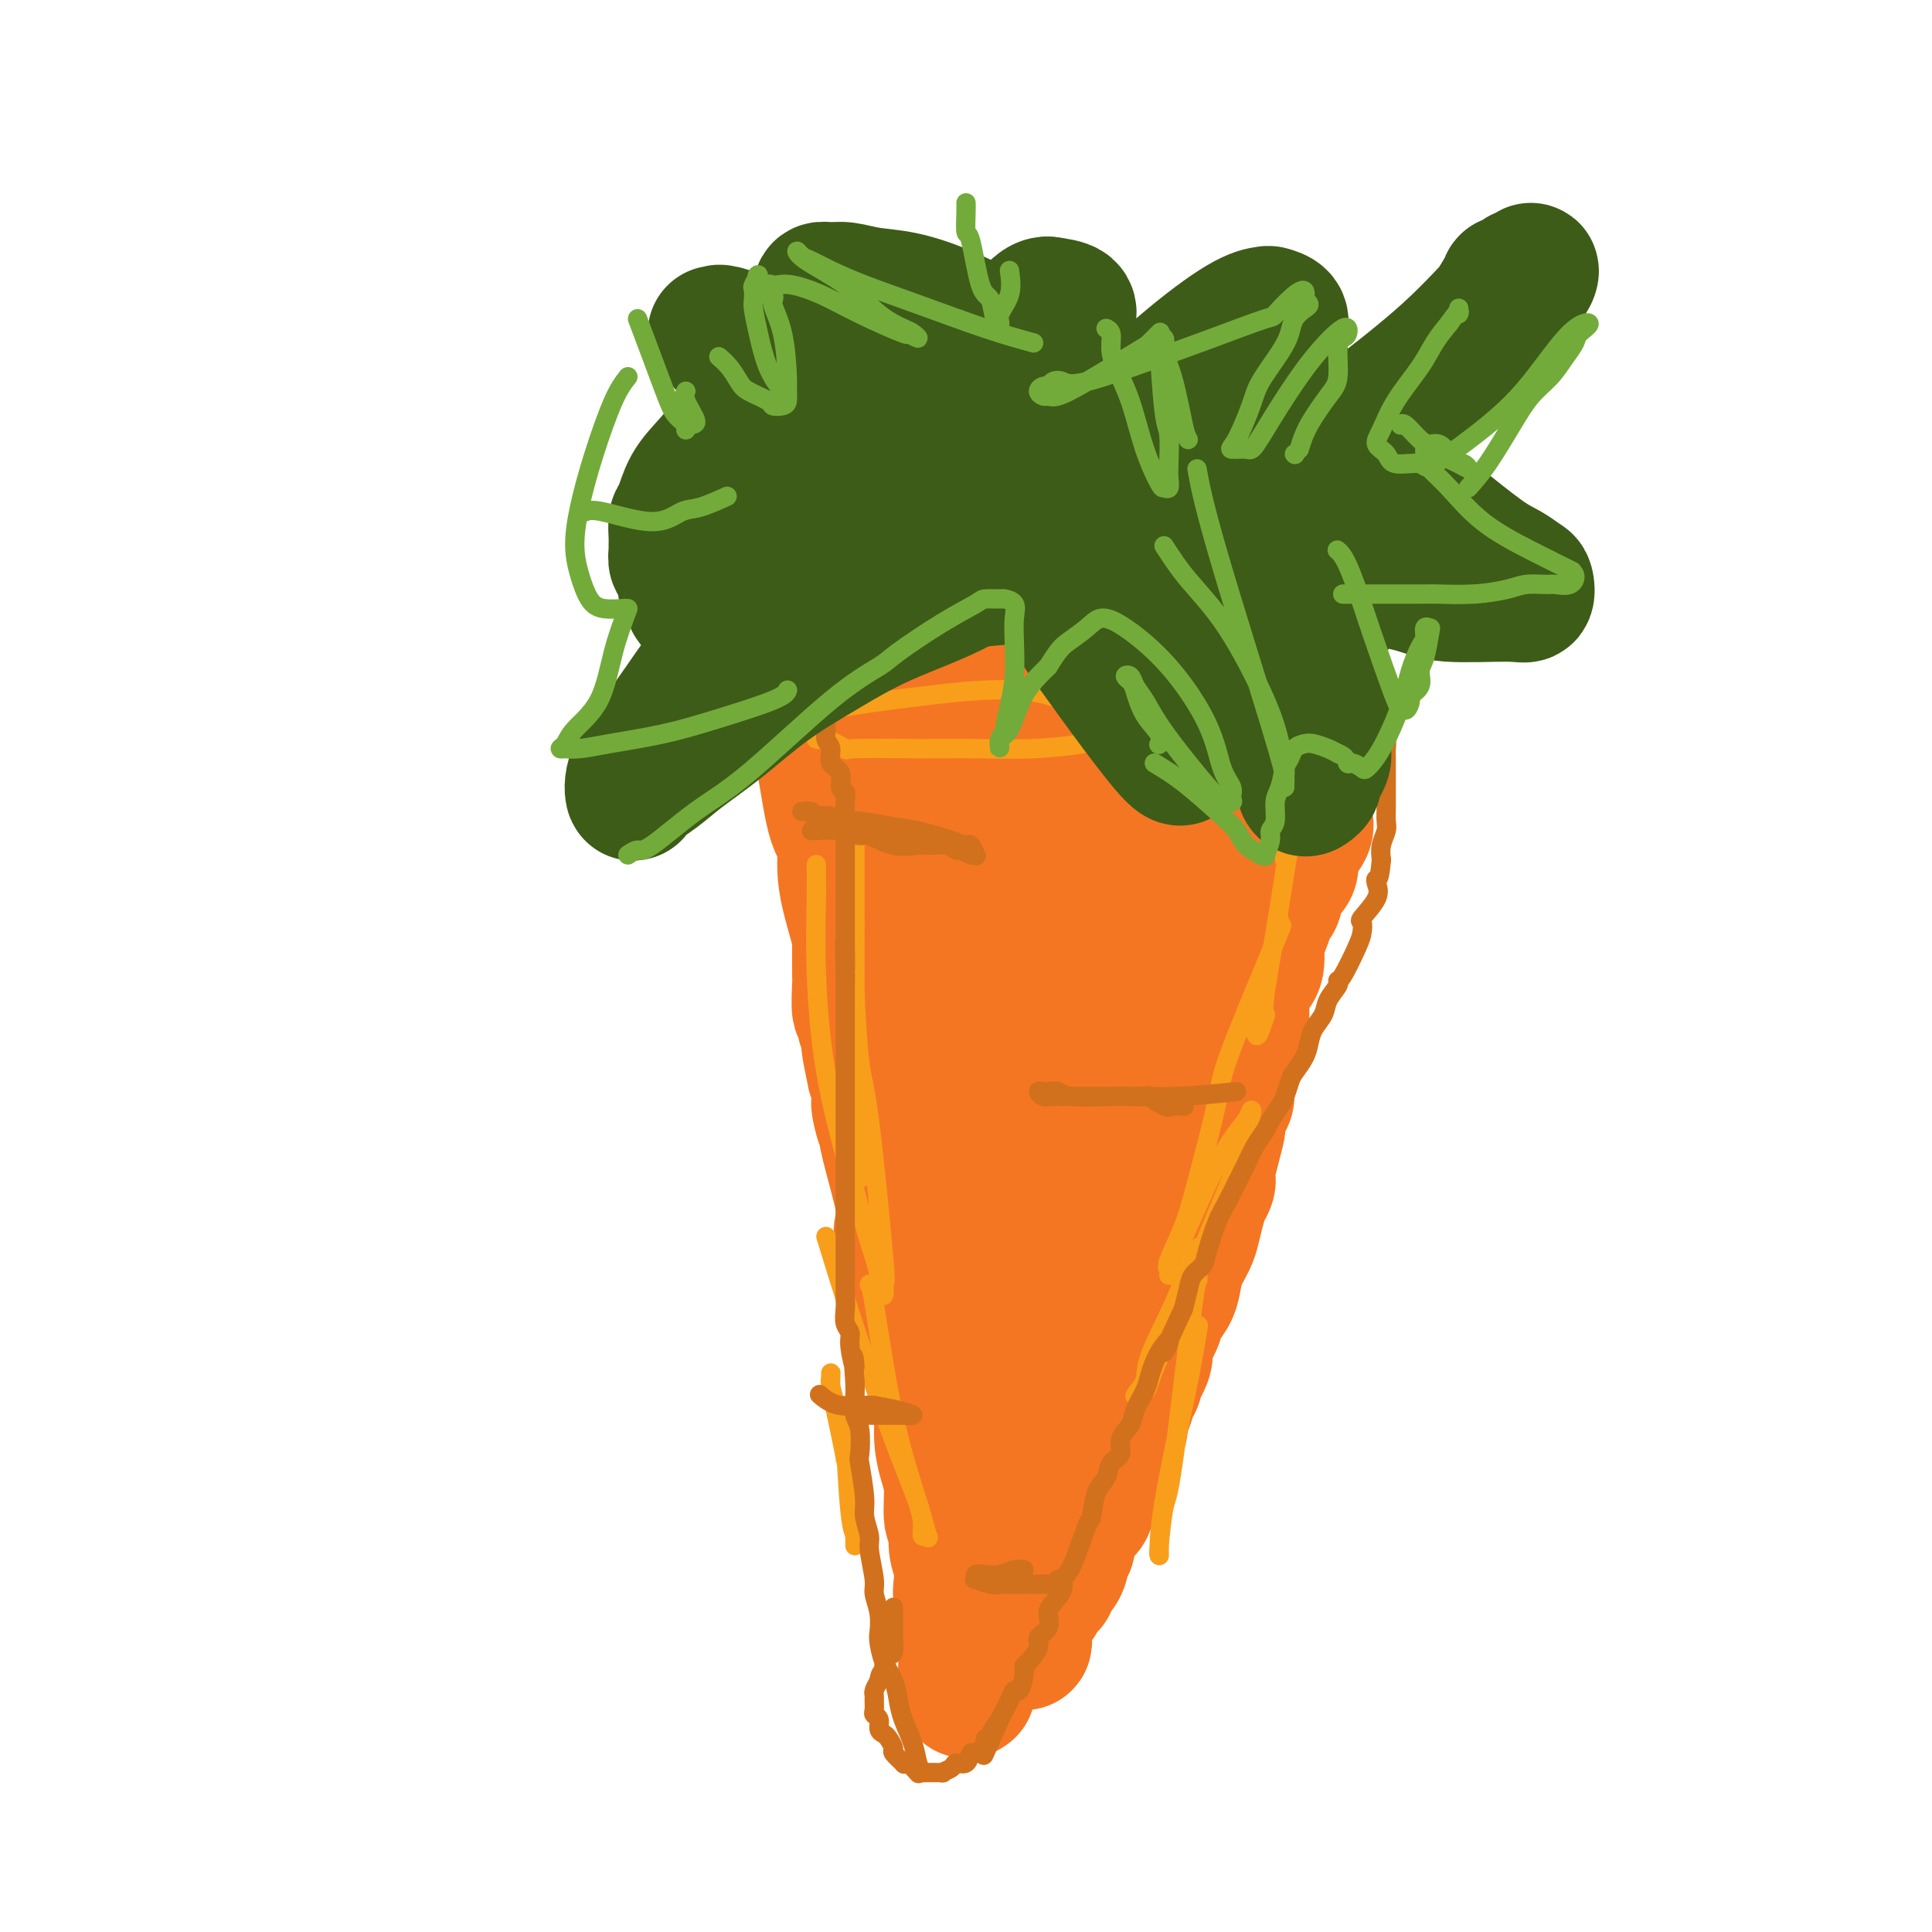 <svg viewBox='0 0 400 400' version='1.1' xmlns='http://www.w3.org/2000/svg' xmlns:xlink='http://www.w3.org/1999/xlink'><g fill='none' stroke='#F47623' stroke-width='28' stroke-linecap='round' stroke-linejoin='round'><path d='M257,152c-0.544,-0.311 -1.089,-0.622 -2,-1c-0.911,-0.378 -2.189,-0.823 -3,-1c-0.811,-0.177 -1.156,-0.086 -2,0c-0.844,0.086 -2.189,0.167 -3,0c-0.811,-0.167 -1.090,-0.580 -2,-1c-0.910,-0.420 -2.450,-0.845 -3,-1c-0.550,-0.155 -0.108,-0.041 -1,0c-0.892,0.041 -3.117,0.007 -4,0c-0.883,-0.007 -0.425,0.012 -1,0c-0.575,-0.012 -2.184,-0.056 -3,0c-0.816,0.056 -0.837,0.212 -1,0c-0.163,-0.212 -0.466,-0.793 -1,-1c-0.534,-0.207 -1.299,-0.041 -2,0c-0.701,0.041 -1.339,-0.041 -2,0c-0.661,0.041 -1.346,0.207 -2,0c-0.654,-0.207 -1.278,-0.788 -2,-1c-0.722,-0.212 -1.540,-0.057 -2,0c-0.460,0.057 -0.560,0.016 -1,0c-0.440,-0.016 -1.220,-0.008 -2,0'/><path d='M218,146c-6.224,-0.928 -2.283,-0.249 -1,0c1.283,0.249 -0.093,0.067 -1,0c-0.907,-0.067 -1.345,-0.018 -2,0c-0.655,0.018 -1.527,0.005 -2,0c-0.473,-0.005 -0.545,-0.001 -1,0c-0.455,0.001 -1.291,0.000 -2,0c-0.709,-0.000 -1.292,-0.000 -2,0c-0.708,0.000 -1.541,0.000 -2,0c-0.459,-0.000 -0.543,-0.000 -1,0c-0.457,0.000 -1.289,0.000 -2,0c-0.711,-0.000 -1.303,-0.000 -2,0c-0.697,0.000 -1.499,-0.000 -2,0c-0.501,0.000 -0.701,0.000 -1,0c-0.299,-0.000 -0.696,-0.000 -1,0c-0.304,0.000 -0.515,0.000 -1,0c-0.485,-0.000 -1.246,-0.000 -2,0c-0.754,0.000 -1.502,0.000 -2,0c-0.498,-0.000 -0.745,-0.001 -1,0c-0.255,0.001 -0.518,0.004 -1,0c-0.482,-0.004 -1.185,-0.016 -2,0c-0.815,0.016 -1.744,0.061 -2,0c-0.256,-0.061 0.159,-0.226 0,0c-0.159,0.226 -0.893,0.845 -2,1c-1.107,0.155 -2.587,-0.154 -3,0c-0.413,0.154 0.241,0.773 0,1c-0.241,0.227 -1.378,0.064 -2,0c-0.622,-0.064 -0.730,-0.028 -1,0c-0.270,0.028 -0.701,0.049 -1,0c-0.299,-0.049 -0.465,-0.167 -1,0c-0.535,0.167 -1.439,0.619 -2,1c-0.561,0.381 -0.781,0.690 -1,1'/><path d='M172,150c-2.321,0.434 -0.622,-0.482 0,0c0.622,0.482 0.167,2.363 0,3c-0.167,0.637 -0.044,0.030 0,0c0.044,-0.030 0.011,0.516 0,1c-0.011,0.484 0.001,0.904 0,1c-0.001,0.096 -0.015,-0.133 0,0c0.015,0.133 0.061,0.627 0,1c-0.061,0.373 -0.227,0.625 0,1c0.227,0.375 0.848,0.873 1,1c0.152,0.127 -0.166,-0.116 0,0c0.166,0.116 0.815,0.590 1,1c0.185,0.410 -0.095,0.754 0,1c0.095,0.246 0.564,0.393 1,1c0.436,0.607 0.838,1.674 1,2c0.162,0.326 0.085,-0.087 0,0c-0.085,0.087 -0.177,0.676 0,1c0.177,0.324 0.625,0.385 1,1c0.375,0.615 0.679,1.785 1,2c0.321,0.215 0.659,-0.524 1,0c0.341,0.524 0.686,2.312 1,3c0.314,0.688 0.599,0.277 1,1c0.401,0.723 0.920,2.581 2,5c1.080,2.419 2.723,5.399 4,8c1.277,2.601 2.188,4.821 3,7c0.812,2.179 1.524,4.316 2,6c0.476,1.684 0.715,2.915 1,4c0.285,1.085 0.615,2.023 1,3c0.385,0.977 0.824,1.993 1,3c0.176,1.007 0.088,2.003 0,3'/><path d='M195,210c3.802,9.420 1.807,2.970 1,1c-0.807,-1.970 -0.427,0.541 0,2c0.427,1.459 0.903,1.865 1,3c0.097,1.135 -0.183,2.998 0,4c0.183,1.002 0.828,1.143 1,2c0.172,0.857 -0.129,2.432 0,4c0.129,1.568 0.687,3.131 1,4c0.313,0.869 0.380,1.043 1,4c0.620,2.957 1.792,8.696 2,11c0.208,2.304 -0.548,1.174 0,3c0.548,1.826 2.399,6.607 3,9c0.601,2.393 -0.049,2.397 0,3c0.049,0.603 0.798,1.805 1,4c0.202,2.195 -0.144,5.382 0,7c0.144,1.618 0.778,1.668 1,2c0.222,0.332 0.032,0.945 0,3c-0.032,2.055 0.096,5.552 0,7c-0.096,1.448 -0.414,0.849 0,2c0.414,1.151 1.561,4.054 2,6c0.439,1.946 0.170,2.936 0,4c-0.170,1.064 -0.242,2.201 0,3c0.242,0.799 0.797,1.258 1,2c0.203,0.742 0.053,1.766 0,4c-0.053,2.234 -0.011,5.677 0,7c0.011,1.323 -0.011,0.524 0,1c0.011,0.476 0.056,2.226 0,4c-0.056,1.774 -0.211,3.572 0,5c0.211,1.428 0.789,2.486 1,3c0.211,0.514 0.057,0.485 0,1c-0.057,0.515 -0.016,1.576 0,3c0.016,1.424 0.008,3.212 0,5'/><path d='M211,333c1.000,10.584 1.000,2.543 1,0c0.000,-2.543 0.001,0.413 0,2c-0.001,1.587 -0.004,1.806 0,2c0.004,0.194 0.015,0.364 0,1c-0.015,0.636 -0.057,1.737 0,2c0.057,0.263 0.212,-0.312 0,-1c-0.212,-0.688 -0.790,-1.490 -1,-2c-0.210,-0.510 -0.052,-0.729 0,-1c0.052,-0.271 -0.001,-0.595 0,-1c0.001,-0.405 0.056,-0.890 0,-2c-0.056,-1.110 -0.222,-2.845 0,-5c0.222,-2.155 0.833,-4.730 1,-6c0.167,-1.270 -0.110,-1.235 0,-2c0.110,-0.765 0.608,-2.329 1,-4c0.392,-1.671 0.679,-3.448 1,-5c0.321,-1.552 0.678,-2.880 1,-4c0.322,-1.120 0.611,-2.033 1,-4c0.389,-1.967 0.877,-4.987 1,-7c0.123,-2.013 -0.121,-3.018 0,-4c0.121,-0.982 0.606,-1.941 1,-3c0.394,-1.059 0.696,-2.219 1,-4c0.304,-1.781 0.609,-4.185 1,-6c0.391,-1.815 0.868,-3.043 1,-4c0.132,-0.957 -0.080,-1.642 0,-3c0.080,-1.358 0.451,-3.388 1,-6c0.549,-2.612 1.274,-5.806 2,-9'/><path d='M224,257c2.250,-11.844 1.375,-5.954 1,-4c-0.375,1.954 -0.250,-0.028 0,-2c0.250,-1.972 0.625,-3.934 1,-5c0.375,-1.066 0.751,-1.236 1,-3c0.249,-1.764 0.371,-5.122 1,-8c0.629,-2.878 1.764,-5.275 2,-6c0.236,-0.725 -0.428,0.224 0,-2c0.428,-2.224 1.948,-7.620 3,-10c1.052,-2.380 1.636,-1.743 2,-3c0.364,-1.257 0.510,-4.408 1,-6c0.490,-1.592 1.325,-1.625 3,-5c1.675,-3.375 4.189,-10.093 6,-14c1.811,-3.907 2.918,-5.004 4,-7c1.082,-1.996 2.138,-4.891 3,-7c0.862,-2.109 1.530,-3.431 2,-4c0.470,-0.569 0.742,-0.383 1,-1c0.258,-0.617 0.504,-2.036 1,-3c0.496,-0.964 1.243,-1.474 2,-2c0.757,-0.526 1.522,-1.069 2,-2c0.478,-0.931 0.667,-2.251 1,-3c0.333,-0.749 0.809,-0.928 1,-1c0.191,-0.072 0.095,-0.036 0,0'/><path d='M170,153c-0.070,0.561 -0.140,1.121 0,2c0.140,0.879 0.489,2.076 1,5c0.511,2.924 1.184,7.575 2,10c0.816,2.425 1.774,2.626 2,4c0.226,1.374 -0.279,3.923 0,7c0.279,3.077 1.343,6.684 2,9c0.657,2.316 0.908,3.341 1,4c0.092,0.659 0.023,0.953 0,2c-0.023,1.047 -0.002,2.848 0,4c0.002,1.152 -0.014,1.654 0,2c0.014,0.346 0.060,0.536 0,2c-0.060,1.464 -0.226,4.203 0,5c0.226,0.797 0.844,-0.348 1,0c0.156,0.348 -0.150,2.190 0,3c0.150,0.810 0.758,0.589 1,1c0.242,0.411 0.120,1.453 0,2c-0.120,0.547 -0.238,0.600 0,2c0.238,1.400 0.833,4.146 1,5c0.167,0.854 -0.095,-0.185 0,0c0.095,0.185 0.548,1.592 1,3'/><path d='M182,225c1.799,11.897 0.297,5.640 0,4c-0.297,-1.640 0.611,1.339 1,3c0.389,1.661 0.259,2.006 1,5c0.741,2.994 2.353,8.639 3,12c0.647,3.361 0.330,4.438 0,5c-0.330,0.562 -0.674,0.608 0,2c0.674,1.392 2.366,4.129 3,6c0.634,1.871 0.209,2.877 0,4c-0.209,1.123 -0.201,2.365 0,3c0.201,0.635 0.596,0.664 1,2c0.404,1.336 0.816,3.980 1,5c0.184,1.020 0.140,0.418 0,1c-0.140,0.582 -0.374,2.350 0,4c0.374,1.650 1.358,3.184 2,5c0.642,1.816 0.941,3.916 1,6c0.059,2.084 -0.124,4.153 0,6c0.124,1.847 0.554,3.474 1,5c0.446,1.526 0.908,2.953 1,5c0.092,2.047 -0.185,4.715 0,6c0.185,1.285 0.833,1.186 1,2c0.167,0.814 -0.148,2.539 0,4c0.148,1.461 0.758,2.658 1,4c0.242,1.342 0.118,2.830 0,4c-0.118,1.170 -0.228,2.023 0,3c0.228,0.977 0.793,2.077 1,3c0.207,0.923 0.055,1.670 0,3c-0.055,1.330 -0.015,3.243 0,4c0.015,0.757 0.004,0.358 0,1c-0.004,0.642 -0.001,2.326 0,3c0.001,0.674 0.001,0.337 0,0'/><path d='M200,345c0.774,8.547 0.207,3.415 0,2c-0.207,-1.415 -0.056,0.889 0,2c0.056,1.111 0.015,1.030 0,1c-0.015,-0.030 -0.004,-0.009 0,0c0.004,0.009 0.002,0.004 0,0'/><path d='M270,170c0.336,0.439 0.672,0.878 0,2c-0.672,1.122 -2.351,2.928 -3,4c-0.649,1.072 -0.268,1.410 0,2c0.268,0.590 0.424,1.432 0,2c-0.424,0.568 -1.427,0.861 -2,2c-0.573,1.139 -0.714,3.125 -1,4c-0.286,0.875 -0.716,0.641 -1,1c-0.284,0.359 -0.422,1.313 -1,3c-0.578,1.687 -1.594,4.107 -2,5c-0.406,0.893 -0.200,0.259 0,1c0.200,0.741 0.394,2.858 0,4c-0.394,1.142 -1.377,1.311 -2,2c-0.623,0.689 -0.885,1.900 -1,3c-0.115,1.100 -0.082,2.089 0,3c0.082,0.911 0.214,1.745 0,3c-0.214,1.255 -0.776,2.930 -1,4c-0.224,1.070 -0.112,1.535 0,2'/><path d='M256,217c-2.409,7.562 -1.433,2.968 -1,2c0.433,-0.968 0.322,1.690 0,3c-0.322,1.310 -0.855,1.272 -1,2c-0.145,0.728 0.097,2.224 0,3c-0.097,0.776 -0.534,0.834 -1,2c-0.466,1.166 -0.961,3.439 -1,4c-0.039,0.561 0.379,-0.590 0,1c-0.379,1.590 -1.554,5.922 -2,8c-0.446,2.078 -0.161,1.900 0,2c0.161,0.100 0.199,0.476 0,1c-0.199,0.524 -0.634,1.196 -1,2c-0.366,0.804 -0.662,1.741 -1,3c-0.338,1.259 -0.719,2.840 -1,4c-0.281,1.160 -0.461,1.900 -1,3c-0.539,1.100 -1.439,2.562 -2,4c-0.561,1.438 -0.785,2.854 -1,4c-0.215,1.146 -0.420,2.024 -1,3c-0.580,0.976 -1.536,2.052 -2,3c-0.464,0.948 -0.435,1.769 -1,3c-0.565,1.231 -1.724,2.871 -2,4c-0.276,1.129 0.330,1.748 0,3c-0.330,1.252 -1.595,3.137 -2,4c-0.405,0.863 0.050,0.705 0,1c-0.050,0.295 -0.605,1.042 -1,2c-0.395,0.958 -0.632,2.126 -1,3c-0.368,0.874 -0.868,1.456 -1,2c-0.132,0.544 0.106,1.052 0,2c-0.106,0.948 -0.554,2.337 -1,3c-0.446,0.663 -0.889,0.602 -1,1c-0.111,0.398 0.111,1.257 0,2c-0.111,0.743 -0.556,1.372 -1,2'/><path d='M229,303c-3.411,9.379 -1.440,3.825 -1,2c0.440,-1.825 -0.652,0.078 -1,1c-0.348,0.922 0.047,0.864 0,1c-0.047,0.136 -0.536,0.466 -1,1c-0.464,0.534 -0.903,1.271 -1,2c-0.097,0.729 0.147,1.448 0,2c-0.147,0.552 -0.684,0.936 -1,1c-0.316,0.064 -0.410,-0.192 -1,1c-0.590,1.192 -1.677,3.833 -2,5c-0.323,1.167 0.116,0.861 0,1c-0.116,0.139 -0.788,0.725 -1,1c-0.212,0.275 0.036,0.240 0,1c-0.036,0.760 -0.358,2.316 -1,3c-0.642,0.684 -1.606,0.496 -2,1c-0.394,0.504 -0.217,1.698 0,2c0.217,0.302 0.475,-0.289 0,0c-0.475,0.289 -1.684,1.458 -2,2c-0.316,0.542 0.263,0.457 0,1c-0.263,0.543 -1.366,1.715 -2,2c-0.634,0.285 -0.800,-0.315 -1,0c-0.200,0.315 -0.435,1.545 -1,2c-0.565,0.455 -1.462,0.134 -2,0c-0.538,-0.134 -0.719,-0.081 -1,0c-0.281,0.081 -0.663,0.191 -1,0c-0.337,-0.191 -0.629,-0.684 -1,-1c-0.371,-0.316 -0.821,-0.456 -1,-1c-0.179,-0.544 -0.087,-1.493 0,-2c0.087,-0.507 0.168,-0.574 0,-1c-0.168,-0.426 -0.584,-1.213 -1,-2'/><path d='M204,328c-0.862,-1.504 -1.016,-1.763 -1,-2c0.016,-0.237 0.201,-0.453 0,-1c-0.201,-0.547 -0.790,-1.426 -1,-2c-0.210,-0.574 -0.041,-0.844 0,-2c0.041,-1.156 -0.045,-3.199 0,-4c0.045,-0.801 0.222,-0.359 0,-1c-0.222,-0.641 -0.844,-2.366 -1,-4c-0.156,-1.634 0.154,-3.177 0,-5c-0.154,-1.823 -0.772,-3.926 -1,-6c-0.228,-2.074 -0.065,-4.119 0,-6c0.065,-1.881 0.031,-3.597 0,-5c-0.031,-1.403 -0.061,-2.492 0,-4c0.061,-1.508 0.212,-3.434 0,-5c-0.212,-1.566 -0.789,-2.771 -1,-4c-0.211,-1.229 -0.057,-2.481 0,-4c0.057,-1.519 0.015,-3.305 0,-5c-0.015,-1.695 -0.005,-3.301 0,-5c0.005,-1.699 0.005,-3.493 0,-5c-0.005,-1.507 -0.016,-2.729 0,-4c0.016,-1.271 0.057,-2.593 0,-4c-0.057,-1.407 -0.212,-2.900 0,-4c0.212,-1.100 0.792,-1.808 1,-3c0.208,-1.192 0.044,-2.868 0,-4c-0.044,-1.132 0.030,-1.719 0,-3c-0.030,-1.281 -0.166,-3.255 0,-4c0.166,-0.745 0.632,-0.262 1,-3c0.368,-2.738 0.638,-8.699 1,-11c0.362,-2.301 0.818,-0.943 1,-1c0.182,-0.057 0.091,-1.528 0,-3'/><path d='M203,214c0.863,-10.868 1.020,-6.538 1,-5c-0.020,1.538 -0.215,0.284 0,-1c0.215,-1.284 0.842,-2.599 1,-4c0.158,-1.401 -0.154,-2.890 0,-5c0.154,-2.110 0.774,-4.842 1,-7c0.226,-2.158 0.060,-3.741 0,-5c-0.060,-1.259 -0.012,-2.193 0,-3c0.012,-0.807 -0.011,-1.486 0,-3c0.011,-1.514 0.057,-3.863 0,-5c-0.057,-1.137 -0.218,-1.064 0,-1c0.218,0.064 0.814,0.117 1,0c0.186,-0.117 -0.039,-0.405 0,0c0.039,0.405 0.342,1.503 1,2c0.658,0.497 1.671,0.393 2,1c0.329,0.607 -0.024,1.925 0,3c0.024,1.075 0.426,1.909 1,4c0.574,2.091 1.319,5.441 2,9c0.681,3.559 1.297,7.327 2,11c0.703,3.673 1.494,7.250 2,10c0.506,2.750 0.727,4.672 1,6c0.273,1.328 0.597,2.062 1,3c0.403,0.938 0.886,2.078 1,3c0.114,0.922 -0.139,1.624 0,2c0.139,0.376 0.672,0.426 1,1c0.328,0.574 0.451,1.671 1,2c0.549,0.329 1.526,-0.111 2,0c0.474,0.111 0.447,0.772 1,1c0.553,0.228 1.687,0.023 2,0c0.313,-0.023 -0.196,0.136 0,0c0.196,-0.136 1.098,-0.568 2,-1'/><path d='M229,232c1.443,-0.075 1.050,-1.263 1,-3c-0.050,-1.737 0.242,-4.022 0,-7c-0.242,-2.978 -1.018,-6.647 -2,-10c-0.982,-3.353 -2.171,-6.388 -3,-9c-0.829,-2.612 -1.299,-4.799 -2,-7c-0.701,-2.201 -1.632,-4.415 -2,-6c-0.368,-1.585 -0.171,-2.542 -2,-6c-1.829,-3.458 -5.683,-9.417 -7,-12c-1.317,-2.583 -0.097,-1.791 0,-2c0.097,-0.209 -0.929,-1.418 -2,-2c-1.071,-0.582 -2.187,-0.537 -3,-1c-0.813,-0.463 -1.325,-1.433 -2,-2c-0.675,-0.567 -1.515,-0.730 -2,-1c-0.485,-0.270 -0.616,-0.647 -1,-1c-0.384,-0.353 -1.021,-0.683 -2,-1c-0.979,-0.317 -2.299,-0.622 -3,-1c-0.701,-0.378 -0.783,-0.830 -1,-1c-0.217,-0.170 -0.568,-0.058 -1,0c-0.432,0.058 -0.945,0.061 -1,0c-0.055,-0.061 0.347,-0.186 1,0c0.653,0.186 1.556,0.685 2,1c0.444,0.315 0.430,0.448 3,1c2.570,0.552 7.723,1.525 10,2c2.277,0.475 1.679,0.453 4,1c2.321,0.547 7.560,1.662 11,2c3.440,0.338 5.080,-0.101 7,0c1.920,0.101 4.120,0.743 6,1c1.880,0.257 3.440,0.128 5,0'/><path d='M243,168c8.065,1.237 3.726,0.328 2,0c-1.726,-0.328 -0.839,-0.077 0,0c0.839,0.077 1.632,-0.022 2,0c0.368,0.022 0.313,0.163 0,0c-0.313,-0.163 -0.885,-0.632 0,-1c0.885,-0.368 3.225,-0.634 -3,-1c-6.225,-0.366 -21.016,-0.830 -27,-1c-5.984,-0.170 -3.162,-0.046 -3,0c0.162,0.046 -2.336,0.015 -4,0c-1.664,-0.015 -2.495,-0.014 -3,0c-0.505,0.014 -0.684,0.042 -1,0c-0.316,-0.042 -0.768,-0.153 -1,0c-0.232,0.153 -0.243,0.569 0,1c0.243,0.431 0.741,0.876 2,1c1.259,0.124 3.279,-0.072 5,0c1.721,0.072 3.142,0.411 6,0c2.858,-0.411 7.154,-1.572 9,-2c1.846,-0.428 1.242,-0.122 1,0c-0.242,0.122 -0.121,0.061 0,0'/></g>
<g fill='none' stroke='#F99E1B' stroke-width='4' stroke-linecap='round' stroke-linejoin='round'><path d='M235,140c1.822,-0.217 3.644,-0.434 5,0c1.356,0.434 2.248,1.519 3,2c0.752,0.481 1.366,0.358 3,1c1.634,0.642 4.287,2.048 6,3c1.713,0.952 2.485,1.451 3,2c0.515,0.549 0.772,1.147 1,2c0.228,0.853 0.425,1.961 1,3c0.575,1.039 1.527,2.008 2,3c0.473,0.992 0.466,2.007 1,3c0.534,0.993 1.607,1.965 2,3c0.393,1.035 0.105,2.133 0,3c-0.105,0.867 -0.028,1.503 0,2c0.028,0.497 0.008,0.856 0,1c-0.008,0.144 -0.004,0.072 0,0'/><path d='M242,137c1.731,2.203 3.461,4.407 6,7c2.539,2.593 5.885,5.576 8,8c2.115,2.424 2.997,4.287 4,6c1.003,1.713 2.125,3.274 3,5c0.875,1.726 1.502,3.618 2,5c0.498,1.382 0.865,2.256 1,3c0.135,0.744 0.037,1.359 0,2c-0.037,0.641 -0.013,1.308 0,2c0.013,0.692 0.016,1.410 0,2c-0.016,0.590 -0.049,1.052 0,1c0.049,-0.052 0.180,-0.619 0,-1c-0.180,-0.381 -0.673,-0.576 -1,-1c-0.327,-0.424 -0.489,-1.077 0,-2c0.489,-0.923 1.628,-2.118 2,-3c0.372,-0.882 -0.021,-1.453 0,-2c0.021,-0.547 0.458,-1.070 1,-2c0.542,-0.930 1.189,-2.266 1,-1c-0.189,1.266 -1.216,5.133 -2,9c-0.784,3.867 -1.327,7.733 -2,12c-0.673,4.267 -1.478,8.933 -2,12c-0.522,3.067 -0.761,4.533 -1,6'/><path d='M262,205c-0.882,6.863 -0.087,5.022 0,5c0.087,-0.022 -0.534,1.775 -1,3c-0.466,1.225 -0.776,1.877 -1,1c-0.224,-0.877 -0.361,-3.284 0,-6c0.361,-2.716 1.220,-5.741 2,-8c0.780,-2.259 1.482,-3.753 2,-5c0.518,-1.247 0.853,-2.248 1,-3c0.147,-0.752 0.106,-1.254 0,-1c-0.106,0.254 -0.276,1.265 0,1c0.276,-0.265 0.998,-1.806 -1,3c-1.998,4.806 -6.715,15.960 -9,22c-2.285,6.040 -2.139,6.966 -3,11c-0.861,4.034 -2.728,11.176 -4,16c-1.272,4.824 -1.948,7.328 -3,10c-1.052,2.672 -2.480,5.510 -3,7c-0.520,1.490 -0.132,1.633 0,2c0.132,0.367 0.008,0.958 0,1c-0.008,0.042 0.101,-0.467 0,-1c-0.101,-0.533 -0.413,-1.091 0,-2c0.413,-0.909 1.550,-2.170 3,-5c1.450,-2.830 3.213,-7.228 5,-11c1.787,-3.772 3.599,-6.919 5,-9c1.401,-2.081 2.391,-3.096 3,-4c0.609,-0.904 0.835,-1.697 1,-2c0.165,-0.303 0.268,-0.117 0,1c-0.268,1.117 -0.907,3.165 -1,4c-0.093,0.835 0.360,0.455 -1,4c-1.360,3.545 -4.531,11.013 -7,17c-2.469,5.987 -4.234,10.494 -6,15'/><path d='M244,271c-2.956,8.020 -3.345,8.571 -4,10c-0.655,1.429 -1.577,3.736 -2,5c-0.423,1.264 -0.346,1.485 -1,2c-0.654,0.515 -2.039,1.324 -2,1c0.039,-0.324 1.502,-1.779 2,-3c0.498,-1.221 0.032,-2.206 1,-5c0.968,-2.794 3.370,-7.397 5,-11c1.630,-3.603 2.489,-6.208 3,-8c0.511,-1.792 0.672,-2.772 1,-3c0.328,-0.228 0.821,0.297 1,0c0.179,-0.297 0.045,-1.414 0,0c-0.045,1.414 -0.002,5.360 0,6c0.002,0.640 -0.038,-2.025 -1,5c-0.962,7.025 -2.846,23.740 -4,32c-1.154,8.260 -1.577,8.064 -2,10c-0.423,1.936 -0.846,6.004 -1,8c-0.154,1.996 -0.038,1.919 0,2c0.038,0.081 -0.000,0.318 0,-1c0.000,-1.318 0.039,-4.193 1,-10c0.961,-5.807 2.845,-14.546 4,-20c1.155,-5.454 1.580,-7.622 2,-10c0.420,-2.378 0.834,-4.965 1,-6c0.166,-1.035 0.083,-0.517 0,0'/><path d='M168,148c2.342,-0.646 4.684,-1.292 9,-2c4.316,-0.708 10.604,-1.476 15,-2c4.396,-0.524 6.898,-0.802 10,-1c3.102,-0.198 6.805,-0.314 10,0c3.195,0.314 5.882,1.058 8,2c2.118,0.942 3.667,2.084 5,3c1.333,0.916 2.448,1.608 3,2c0.552,0.392 0.539,0.483 0,1c-0.539,0.517 -1.605,1.459 -2,2c-0.395,0.541 -0.118,0.680 -2,1c-1.882,0.320 -5.922,0.820 -10,1c-4.078,0.180 -8.193,0.041 -12,0c-3.807,-0.041 -7.306,0.017 -12,0c-4.694,-0.017 -10.582,-0.110 -13,0c-2.418,0.110 -1.366,0.422 -2,0c-0.634,-0.422 -2.953,-1.577 -4,-2c-1.047,-0.423 -0.820,-0.114 -1,0c-0.180,0.114 -0.766,0.033 -1,0c-0.234,-0.033 -0.117,-0.016 0,0'/><path d='M169,179c0.028,2.289 0.055,4.578 0,8c-0.055,3.422 -0.193,7.977 0,14c0.193,6.023 0.716,13.514 2,21c1.284,7.486 3.329,14.966 5,21c1.671,6.034 2.969,10.622 4,14c1.031,3.378 1.795,5.548 2,7c0.205,1.452 -0.151,2.187 0,3c0.151,0.813 0.808,1.704 1,1c0.192,-0.704 -0.082,-3.004 0,-3c0.082,0.004 0.519,2.310 0,-4c-0.519,-6.310 -1.996,-21.238 -3,-29c-1.004,-7.762 -1.537,-8.358 -2,-12c-0.463,-3.642 -0.856,-10.331 -1,-15c-0.144,-4.669 -0.039,-7.318 0,-10c0.039,-2.682 0.010,-5.399 0,-8c-0.010,-2.601 -0.003,-5.088 0,-7c0.003,-1.912 0.001,-3.251 0,-4c-0.001,-0.749 -0.000,-0.909 0,-1c0.000,-0.091 0.000,-0.115 0,0c-0.000,0.115 -0.001,0.367 0,2c0.001,1.633 0.004,4.647 0,10c-0.004,5.353 -0.015,13.046 0,20c0.015,6.954 0.057,13.170 0,18c-0.057,4.830 -0.211,8.274 0,11c0.211,2.726 0.788,4.734 1,6c0.212,1.266 0.061,1.790 0,2c-0.061,0.210 -0.030,0.105 0,0'/><path d='M166,150c0.679,-0.536 1.357,-1.071 2,-2c0.643,-0.929 1.250,-2.250 2,-3c0.750,-0.750 1.643,-0.929 2,-1c0.357,-0.071 0.179,-0.036 0,0'/><path d='M175,291c-0.083,0.854 -0.165,1.708 0,6c0.165,4.292 0.579,12.024 1,16c0.421,3.976 0.849,4.198 1,5c0.151,0.802 0.026,2.185 0,2c-0.026,-0.185 0.045,-1.937 0,-4c-0.045,-2.063 -0.208,-4.438 -1,-9c-0.792,-4.562 -2.212,-11.311 -3,-15c-0.788,-3.689 -0.944,-4.319 -1,-5c-0.056,-0.681 -0.012,-1.415 0,-2c0.012,-0.585 -0.008,-1.022 0,-1c0.008,0.022 0.044,0.503 0,1c-0.044,0.497 -0.170,1.009 0,2c0.170,0.991 0.634,2.462 1,4c0.366,1.538 0.634,3.144 1,5c0.366,1.856 0.829,3.961 1,5c0.171,1.039 0.049,1.011 0,1c-0.049,-0.011 -0.024,-0.006 0,0'/><path d='M171,256c1.773,5.784 3.546,11.568 6,19c2.454,7.432 5.589,16.512 8,23c2.411,6.488 4.097,10.383 5,13c0.903,2.617 1.023,3.955 1,5c-0.023,1.045 -0.189,1.797 0,2c0.189,0.203 0.734,-0.143 1,0c0.266,0.143 0.253,0.774 0,0c-0.253,-0.774 -0.747,-2.953 -2,-7c-1.253,-4.047 -3.264,-9.961 -5,-18c-1.736,-8.039 -3.198,-18.203 -4,-23c-0.802,-4.797 -0.943,-4.228 -1,-4c-0.057,0.228 -0.028,0.114 0,0'/></g>
<g fill='none' stroke='#D2711D' stroke-width='4' stroke-linecap='round' stroke-linejoin='round'><path d='M191,367c-0.363,-0.518 -0.726,-1.037 -1,-2c-0.274,-0.963 -0.458,-2.371 -1,-4c-0.542,-1.629 -1.441,-3.480 -2,-5c-0.559,-1.520 -0.777,-2.709 -1,-4c-0.223,-1.291 -0.451,-2.683 -1,-4c-0.549,-1.317 -1.419,-2.559 -2,-4c-0.581,-1.441 -0.873,-3.082 -1,-4c-0.127,-0.918 -0.091,-1.114 0,-2c0.091,-0.886 0.236,-2.462 0,-4c-0.236,-1.538 -0.852,-3.038 -1,-4c-0.148,-0.962 0.172,-1.387 0,-3c-0.172,-1.613 -0.834,-4.416 -1,-6c-0.166,-1.584 0.166,-1.951 0,-3c-0.166,-1.049 -0.828,-2.781 -1,-4c-0.172,-1.219 0.146,-1.924 0,-4c-0.146,-2.076 -0.757,-5.521 -1,-7c-0.243,-1.479 -0.118,-0.990 0,-2c0.118,-1.010 0.227,-3.518 0,-5c-0.227,-1.482 -0.792,-1.937 -1,-3c-0.208,-1.063 -0.059,-2.732 0,-4c0.059,-1.268 0.030,-2.134 0,-3'/><path d='M177,286c-0.708,-8.833 0.020,-3.917 0,-3c-0.020,0.917 -0.790,-2.165 -1,-4c-0.210,-1.835 0.140,-2.422 0,-3c-0.140,-0.578 -0.770,-1.145 -1,-2c-0.230,-0.855 -0.062,-1.996 0,-3c0.062,-1.004 0.017,-1.872 0,-3c-0.017,-1.128 -0.004,-2.518 0,-4c0.004,-1.482 0.001,-3.057 0,-4c-0.001,-0.943 -0.000,-1.253 0,-2c0.000,-0.747 0.000,-1.930 0,-3c-0.000,-1.070 -0.000,-2.027 0,-3c0.000,-0.973 0.000,-1.964 0,-3c-0.000,-1.036 -0.000,-2.118 0,-3c0.000,-0.882 0.000,-1.563 0,-2c-0.000,-0.437 -0.000,-0.630 0,-2c0.000,-1.370 0.000,-3.917 0,-5c-0.000,-1.083 -0.000,-0.702 0,-1c0.000,-0.298 0.000,-1.273 0,-2c-0.000,-0.727 -0.000,-1.205 0,-2c0.000,-0.795 0.000,-1.907 0,-3c-0.000,-1.093 -0.000,-2.165 0,-3c0.000,-0.835 0.000,-1.431 0,-2c-0.000,-0.569 -0.000,-1.109 0,-2c0.000,-0.891 0.000,-2.131 0,-3c-0.000,-0.869 -0.000,-1.366 0,-2c0.000,-0.634 0.000,-1.405 0,-3c-0.000,-1.595 -0.000,-4.015 0,-5c0.000,-0.985 0.000,-0.534 0,-1c0.000,-0.466 0.000,-1.847 0,-3c0.000,-1.153 0.000,-2.076 0,-3'/><path d='M175,202c-0.309,-13.233 -0.083,-4.315 0,-2c0.083,2.315 0.022,-1.973 0,-4c-0.022,-2.027 -0.006,-1.794 0,-2c0.006,-0.206 0.002,-0.850 0,-2c-0.002,-1.150 -0.000,-2.805 0,-4c0.000,-1.195 0.000,-1.930 0,-3c-0.000,-1.070 -0.000,-2.474 0,-3c0.000,-0.526 0.000,-0.173 0,-1c-0.000,-0.827 -0.000,-2.833 0,-4c0.000,-1.167 0.001,-1.493 0,-2c-0.001,-0.507 -0.005,-1.195 0,-2c0.005,-0.805 0.017,-1.728 0,-3c-0.017,-1.272 -0.065,-2.892 0,-4c0.065,-1.108 0.243,-1.704 0,-2c-0.243,-0.296 -0.906,-0.291 -1,-1c-0.094,-0.709 0.382,-2.133 0,-3c-0.382,-0.867 -1.623,-1.176 -2,-2c-0.377,-0.824 0.109,-2.161 0,-3c-0.109,-0.839 -0.814,-1.180 -1,-2c-0.186,-0.820 0.147,-2.119 0,-3c-0.147,-0.881 -0.774,-1.343 -1,-2c-0.226,-0.657 -0.050,-1.510 0,-2c0.050,-0.490 -0.025,-0.618 0,-1c0.025,-0.382 0.150,-1.018 0,-2c-0.150,-0.982 -0.576,-2.309 -1,-3c-0.424,-0.691 -0.847,-0.745 -1,-1c-0.153,-0.255 -0.035,-0.712 0,-1c0.035,-0.288 -0.011,-0.407 0,-1c0.011,-0.593 0.080,-1.660 0,-2c-0.080,-0.340 -0.309,0.046 0,0c0.309,-0.046 1.154,-0.523 2,-1'/><path d='M170,134c-0.831,-5.184 -0.410,-2.145 0,-1c0.410,1.145 0.809,0.395 1,0c0.191,-0.395 0.174,-0.435 1,-1c0.826,-0.565 2.495,-1.654 3,-2c0.505,-0.346 -0.152,0.051 0,0c0.152,-0.051 1.115,-0.550 2,-1c0.885,-0.450 1.693,-0.853 3,-1c1.307,-0.147 3.113,-0.039 4,0c0.887,0.039 0.855,0.011 1,0c0.145,-0.011 0.466,-0.003 1,0c0.534,0.003 1.280,0.001 2,0c0.720,-0.001 1.414,-0.000 2,0c0.586,0.000 1.063,0.000 2,0c0.937,-0.000 2.333,-0.000 3,0c0.667,0.000 0.605,0.000 1,0c0.395,-0.000 1.245,-0.000 2,0c0.755,0.000 1.414,0.000 2,0c0.586,-0.000 1.100,0.000 2,0c0.900,-0.000 2.185,-0.000 3,0c0.815,0.000 1.161,0.000 2,0c0.839,-0.000 2.172,-0.000 3,0c0.828,0.000 1.151,0.000 2,0c0.849,-0.000 2.222,-0.000 3,0c0.778,0.000 0.960,0.000 2,0c1.040,-0.000 2.939,-0.001 4,0c1.061,0.001 1.283,0.003 2,0c0.717,-0.003 1.930,-0.012 3,0c1.070,0.012 1.998,0.044 3,0c1.002,-0.044 2.077,-0.166 3,0c0.923,0.166 1.692,0.619 3,1c1.308,0.381 3.154,0.691 5,1'/><path d='M240,130c9.603,0.260 3.610,-0.089 2,0c-1.610,0.089 1.162,0.616 3,1c1.838,0.384 2.741,0.625 4,1c1.259,0.375 2.875,0.883 4,1c1.125,0.117 1.758,-0.157 3,0c1.242,0.157 3.094,0.744 4,1c0.906,0.256 0.866,0.182 2,1c1.134,0.818 3.443,2.527 5,3c1.557,0.473 2.361,-0.292 3,0c0.639,0.292 1.113,1.640 2,2c0.887,0.360 2.187,-0.270 3,0c0.813,0.270 1.139,1.438 2,2c0.861,0.562 2.258,0.517 3,1c0.742,0.483 0.828,1.494 1,2c0.172,0.506 0.428,0.506 1,1c0.572,0.494 1.460,1.483 2,2c0.540,0.517 0.733,0.561 1,1c0.267,0.439 0.607,1.271 1,2c0.393,0.729 0.837,1.355 1,2c0.163,0.645 0.044,1.310 0,2c-0.044,0.690 -0.012,1.407 0,2c0.012,0.593 0.003,1.064 0,2c-0.003,0.936 -0.001,2.338 0,3c0.001,0.662 0.001,0.585 0,1c-0.001,0.415 -0.004,1.321 0,2c0.004,0.679 0.015,1.129 0,2c-0.015,0.871 -0.056,2.161 0,3c0.056,0.839 0.207,1.226 0,2c-0.207,0.774 -0.774,1.935 -1,3c-0.226,1.065 -0.113,2.032 0,3'/><path d='M286,178c-0.368,4.435 -0.789,4.024 -1,4c-0.211,-0.024 -0.214,0.339 0,1c0.214,0.661 0.645,1.618 0,3c-0.645,1.382 -2.365,3.187 -3,4c-0.635,0.813 -0.185,0.634 0,1c0.185,0.366 0.104,1.276 0,2c-0.104,0.724 -0.231,1.261 -1,3c-0.769,1.739 -2.180,4.681 -3,6c-0.820,1.319 -1.050,1.014 -1,1c0.050,-0.014 0.378,0.264 0,1c-0.378,0.736 -1.462,1.929 -2,3c-0.538,1.071 -0.529,2.020 -1,3c-0.471,0.980 -1.421,1.991 -2,3c-0.579,1.009 -0.785,2.018 -1,3c-0.215,0.982 -0.438,1.939 -1,3c-0.562,1.061 -1.464,2.228 -2,3c-0.536,0.772 -0.706,1.151 -1,2c-0.294,0.849 -0.712,2.169 -1,3c-0.288,0.831 -0.447,1.173 -1,2c-0.553,0.827 -1.499,2.139 -2,3c-0.501,0.861 -0.557,1.273 -1,2c-0.443,0.727 -1.273,1.770 -2,3c-0.727,1.230 -1.351,2.647 -2,4c-0.649,1.353 -1.325,2.642 -2,4c-0.675,1.358 -1.351,2.786 -2,4c-0.649,1.214 -1.273,2.214 -2,4c-0.727,1.786 -1.557,4.357 -2,6c-0.443,1.643 -0.500,2.358 -1,3c-0.500,0.642 -1.442,1.211 -2,2c-0.558,0.789 -0.731,1.797 -1,3c-0.269,1.203 -0.635,2.602 -1,4'/><path d='M245,271c-6.158,13.139 -3.552,8.486 -3,7c0.552,-1.486 -0.950,0.196 -2,2c-1.050,1.804 -1.648,3.732 -2,5c-0.352,1.268 -0.456,1.877 -1,3c-0.544,1.123 -1.526,2.761 -2,4c-0.474,1.239 -0.441,2.079 -1,3c-0.559,0.921 -1.712,1.924 -2,3c-0.288,1.076 0.287,2.226 0,3c-0.287,0.774 -1.437,1.170 -2,2c-0.563,0.830 -0.538,2.092 -1,3c-0.462,0.908 -1.410,1.461 -2,3c-0.590,1.539 -0.822,4.063 -1,5c-0.178,0.937 -0.303,0.285 -1,2c-0.697,1.715 -1.967,5.795 -3,8c-1.033,2.205 -1.830,2.534 -2,3c-0.170,0.466 0.286,1.070 0,2c-0.286,0.930 -1.315,2.187 -2,3c-0.685,0.813 -1.027,1.181 -1,2c0.027,0.819 0.424,2.089 0,3c-0.424,0.911 -1.668,1.464 -2,2c-0.332,0.536 0.248,1.055 0,2c-0.248,0.945 -1.323,2.314 -2,3c-0.677,0.686 -0.955,0.687 -1,1c-0.045,0.313 0.143,0.937 0,2c-0.143,1.063 -0.616,2.564 -1,3c-0.384,0.436 -0.680,-0.192 -1,0c-0.320,0.192 -0.663,1.206 -1,2c-0.337,0.794 -0.668,1.370 -1,2c-0.332,0.630 -0.666,1.315 -1,2'/><path d='M207,356c-6.063,13.556 -2.220,4.947 -1,2c1.220,-2.947 -0.184,-0.231 -1,1c-0.816,1.231 -1.044,0.979 -1,1c0.044,0.021 0.358,0.317 0,1c-0.358,0.683 -1.390,1.755 -2,2c-0.610,0.245 -0.799,-0.337 -1,0c-0.201,0.337 -0.414,1.593 -1,2c-0.586,0.407 -1.544,-0.034 -2,0c-0.456,0.034 -0.410,0.545 -1,1c-0.590,0.455 -1.817,0.856 -2,1c-0.183,0.144 0.677,0.031 0,0c-0.677,-0.031 -2.889,0.019 -4,0c-1.111,-0.019 -1.119,-0.108 -1,0c0.119,0.108 0.364,0.414 0,0c-0.364,-0.414 -1.336,-1.549 -2,-2c-0.664,-0.451 -1.018,-0.219 -1,0c0.018,0.219 0.409,0.423 0,0c-0.409,-0.423 -1.616,-1.474 -2,-2c-0.384,-0.526 0.056,-0.526 0,-1c-0.056,-0.474 -0.607,-1.423 -1,-2c-0.393,-0.577 -0.627,-0.784 -1,-1c-0.373,-0.216 -0.885,-0.443 -1,-1c-0.115,-0.557 0.165,-1.445 0,-2c-0.165,-0.555 -0.777,-0.778 -1,-1c-0.223,-0.222 -0.057,-0.443 0,-1c0.057,-0.557 0.005,-1.448 0,-2c-0.005,-0.552 0.037,-0.764 0,-1c-0.037,-0.236 -0.153,-0.496 0,-1c0.153,-0.504 0.577,-1.252 1,-2'/><path d='M182,348c0.238,-1.970 0.834,-1.895 1,-2c0.166,-0.105 -0.099,-0.391 0,-1c0.099,-0.609 0.562,-1.543 1,-2c0.438,-0.457 0.849,-0.437 1,-1c0.151,-0.563 0.040,-1.709 0,-2c-0.040,-0.291 -0.011,0.271 0,0c0.011,-0.271 0.003,-1.377 0,-2c-0.003,-0.623 -0.001,-0.763 0,-1c0.001,-0.237 0.000,-0.572 0,-1c-0.000,-0.428 -0.000,-0.950 0,-1c0.000,-0.050 0.000,0.371 0,0c-0.000,-0.371 -0.000,-1.535 0,-2c0.000,-0.465 0.000,-0.233 0,0'/><path d='M168,172c2.112,-0.130 4.225,-0.259 6,0c1.775,0.259 3.213,0.907 4,1c0.787,0.093 0.924,-0.368 2,0c1.076,0.368 3.090,1.567 5,2c1.910,0.433 3.715,0.101 5,0c1.285,-0.101 2.050,0.029 3,0c0.950,-0.029 2.086,-0.219 3,0c0.914,0.219 1.605,0.845 2,1c0.395,0.155 0.495,-0.162 1,0c0.505,0.162 1.415,0.804 2,1c0.585,0.196 0.845,-0.055 1,0c0.155,0.055 0.206,0.414 0,0c-0.206,-0.414 -0.667,-1.602 -1,-2c-0.333,-0.398 -0.536,-0.006 -1,0c-0.464,0.006 -1.187,-0.376 -3,-1c-1.813,-0.624 -4.716,-1.491 -7,-2c-2.284,-0.509 -3.949,-0.658 -6,-1c-2.051,-0.342 -4.488,-0.875 -6,-1c-1.512,-0.125 -2.099,0.159 -3,0c-0.901,-0.159 -2.114,-0.760 -3,-1c-0.886,-0.240 -1.443,-0.120 -2,0'/><path d='M170,169c-5.359,-1.464 -2.756,-1.124 -2,-1c0.756,0.124 -0.335,0.033 -1,0c-0.665,-0.033 -0.904,-0.010 -1,0c-0.096,0.010 -0.048,0.005 0,0'/><path d='M256,226c-4.001,0.420 -8.002,0.841 -12,1c-3.998,0.159 -7.992,0.057 -10,0c-2.008,-0.057 -2.029,-0.067 -4,0c-1.971,0.067 -5.891,0.213 -8,0c-2.109,-0.213 -2.405,-0.785 -3,-1c-0.595,-0.215 -1.488,-0.072 -2,0c-0.512,0.072 -0.642,0.072 -1,0c-0.358,-0.072 -0.943,-0.215 -1,0c-0.057,0.215 0.414,0.790 1,1c0.586,0.210 1.286,0.056 2,0c0.714,-0.056 1.440,-0.015 2,0c0.560,0.015 0.954,0.004 2,0c1.046,-0.004 2.744,-0.001 4,0c1.256,0.001 2.069,0.000 3,0c0.931,-0.000 1.980,-0.000 3,0c1.020,0.000 2.010,0.000 3,0'/><path d='M235,227c3.461,0.033 2.612,-0.383 3,0c0.388,0.383 2.011,1.567 3,2c0.989,0.433 1.343,0.117 2,0c0.657,-0.117 1.616,-0.033 2,0c0.384,0.033 0.192,0.017 0,0'/><path d='M177,293c0.971,-0.000 1.942,-0.000 3,0c1.058,0.000 2.202,0.001 3,0c0.798,-0.001 1.250,-0.003 2,0c0.750,0.003 1.798,0.012 2,0c0.202,-0.012 -0.441,-0.044 0,0c0.441,0.044 1.965,0.166 2,0c0.035,-0.166 -1.419,-0.619 -3,-1c-1.581,-0.381 -3.291,-0.691 -5,-1'/><path d='M181,291c-2.274,-0.190 -4.958,0.333 -7,0c-2.042,-0.333 -3.440,-1.524 -4,-2c-0.560,-0.476 -0.280,-0.238 0,0'/><path d='M212,325c-0.580,-0.111 -1.160,-0.222 -2,0c-0.840,0.222 -1.940,0.776 -3,1c-1.060,0.224 -2.078,0.116 -3,0c-0.922,-0.116 -1.746,-0.241 -2,0c-0.254,0.241 0.063,0.849 0,1c-0.063,0.151 -0.504,-0.156 0,0c0.504,0.156 1.955,0.774 3,1c1.045,0.226 1.683,0.061 2,0c0.317,-0.061 0.311,-0.017 1,0c0.689,0.017 2.073,0.005 3,0c0.927,-0.005 1.397,-0.005 2,0c0.603,0.005 1.338,0.015 2,0c0.662,-0.015 1.250,-0.056 2,0c0.750,0.056 1.664,0.207 2,0c0.336,-0.207 0.096,-0.774 0,-1c-0.096,-0.226 -0.048,-0.113 0,0'/></g>
<g fill='none' stroke='#3D5C18' stroke-width='28' stroke-linecap='round' stroke-linejoin='round'><path d='M223,77c-0.069,-0.408 -0.138,-0.816 -3,-2c-2.862,-1.184 -8.517,-3.144 -13,-5c-4.483,-1.856 -7.795,-3.607 -11,-5c-3.205,-1.393 -6.302,-2.427 -9,-3c-2.698,-0.573 -4.996,-0.686 -7,-1c-2.004,-0.314 -3.715,-0.831 -5,-1c-1.285,-0.169 -2.145,0.009 -3,0c-0.855,-0.009 -1.703,-0.207 -2,0c-0.297,0.207 -0.041,0.818 0,1c0.041,0.182 -0.133,-0.064 0,0c0.133,0.064 0.572,0.437 1,1c0.428,0.563 0.845,1.316 2,2c1.155,0.684 3.047,1.300 5,2c1.953,0.700 3.967,1.483 6,3c2.033,1.517 4.085,3.769 6,5c1.915,1.231 3.692,1.440 5,2c1.308,0.560 2.146,1.471 3,2c0.854,0.529 1.723,0.678 2,1c0.277,0.322 -0.039,0.818 0,1c0.039,0.182 0.434,0.049 -1,0c-1.434,-0.049 -4.695,-0.014 -9,-1c-4.305,-0.986 -9.652,-2.993 -15,-5'/><path d='M175,74c-6.389,-1.563 -9.860,-2.472 -13,-3c-3.140,-0.528 -5.948,-0.677 -8,-1c-2.052,-0.323 -3.349,-0.821 -4,-1c-0.651,-0.179 -0.655,-0.041 -1,0c-0.345,0.041 -1.030,-0.015 -1,0c0.030,0.015 0.775,0.103 1,0c0.225,-0.103 -0.071,-0.396 0,0c0.071,0.396 0.509,1.482 1,2c0.491,0.518 1.034,0.468 2,1c0.966,0.532 2.353,1.645 3,2c0.647,0.355 0.552,-0.048 1,0c0.448,0.048 1.439,0.547 2,1c0.561,0.453 0.692,0.861 1,1c0.308,0.139 0.793,0.009 1,0c0.207,-0.009 0.135,0.104 0,1c-0.135,0.896 -0.333,2.576 -1,4c-0.667,1.424 -1.803,2.591 -3,4c-1.197,1.409 -2.454,3.058 -4,5c-1.546,1.942 -3.381,4.176 -5,6c-1.619,1.824 -3.022,3.238 -4,5c-0.978,1.762 -1.530,3.871 -2,5c-0.470,1.129 -0.859,1.277 -1,2c-0.141,0.723 -0.035,2.021 0,3c0.035,0.979 -0.002,1.641 0,2c0.002,0.359 0.042,0.416 0,1c-0.042,0.584 -0.165,1.696 0,2c0.165,0.304 0.619,-0.199 1,0c0.381,0.199 0.691,1.099 1,2'/><path d='M142,118c-0.154,2.598 -0.037,0.593 0,0c0.037,-0.593 -0.004,0.227 0,1c0.004,0.773 0.053,1.499 0,2c-0.053,0.501 -0.207,0.778 0,1c0.207,0.222 0.774,0.389 1,1c0.226,0.611 0.109,1.666 1,2c0.891,0.334 2.789,-0.054 4,0c1.211,0.054 1.736,0.550 4,0c2.264,-0.550 6.266,-2.147 10,-3c3.734,-0.853 7.199,-0.961 10,-1c2.801,-0.039 4.938,-0.010 7,0c2.062,0.010 4.051,0.002 5,0c0.949,-0.002 0.859,0.002 1,0c0.141,-0.002 0.512,-0.011 1,0c0.488,0.011 1.093,0.041 1,0c-0.093,-0.041 -0.885,-0.154 -2,0c-1.115,0.154 -2.553,0.574 -4,1c-1.447,0.426 -2.904,0.857 -5,1c-2.096,0.143 -4.831,-0.003 -6,0c-1.169,0.003 -0.770,0.155 0,0c0.770,-0.155 1.913,-0.616 5,-1c3.087,-0.384 8.120,-0.691 13,-1c4.880,-0.309 9.607,-0.619 14,-1c4.393,-0.381 8.452,-0.833 12,-1c3.548,-0.167 6.585,-0.048 10,0c3.415,0.048 7.207,0.024 11,0'/><path d='M235,119c14.390,-1.053 4.864,-0.686 2,0c-2.864,0.686 0.935,1.689 3,2c2.065,0.311 2.396,-0.071 3,0c0.604,0.071 1.480,0.593 2,1c0.520,0.407 0.683,0.697 1,1c0.317,0.303 0.787,0.618 1,1c0.213,0.382 0.169,0.831 0,1c-0.169,0.169 -0.463,0.058 -1,0c-0.537,-0.058 -1.318,-0.062 -3,0c-1.682,0.062 -4.264,0.189 -7,0c-2.736,-0.189 -5.626,-0.695 -8,-1c-2.374,-0.305 -4.231,-0.409 -5,-1c-0.769,-0.591 -0.450,-1.669 -1,-2c-0.550,-0.331 -1.969,0.085 -1,0c0.969,-0.085 4.327,-0.671 6,-1c1.673,-0.329 1.663,-0.399 4,0c2.337,0.399 7.021,1.269 12,2c4.979,0.731 10.251,1.324 14,2c3.749,0.676 5.974,1.435 8,2c2.026,0.565 3.853,0.936 5,1c1.147,0.064 1.614,-0.181 2,0c0.386,0.181 0.692,0.787 1,1c0.308,0.213 0.618,0.034 1,0c0.382,-0.034 0.836,0.078 1,0c0.164,-0.078 0.040,-0.346 0,-1c-0.040,-0.654 0.006,-1.695 0,-2c-0.006,-0.305 -0.063,0.124 0,0c0.063,-0.124 0.248,-0.803 0,-1c-0.248,-0.197 -0.928,0.086 -1,0c-0.072,-0.086 0.464,-0.543 1,-1'/><path d='M275,123c0.466,-0.754 0.633,-0.138 1,0c0.367,0.138 0.936,-0.202 1,0c0.064,0.202 -0.375,0.945 0,1c0.375,0.055 1.565,-0.578 2,-1c0.435,-0.422 0.116,-0.631 0,-1c-0.116,-0.369 -0.027,-0.896 0,-1c0.027,-0.104 -0.008,0.216 0,0c0.008,-0.216 0.058,-0.968 0,-2c-0.058,-1.032 -0.223,-2.345 0,-3c0.223,-0.655 0.833,-0.653 1,-1c0.167,-0.347 -0.110,-1.042 0,-2c0.110,-0.958 0.608,-2.179 1,-3c0.392,-0.821 0.678,-1.242 1,-2c0.322,-0.758 0.679,-1.854 1,-3c0.321,-1.146 0.607,-2.344 1,-3c0.393,-0.656 0.892,-0.770 1,-1c0.108,-0.230 -0.175,-0.575 0,-1c0.175,-0.425 0.809,-0.931 1,-1c0.191,-0.069 -0.059,0.300 -1,2c-0.941,1.700 -2.571,4.732 -5,8c-2.429,3.268 -5.658,6.771 -8,9c-2.342,2.229 -3.799,3.183 -5,4c-1.201,0.817 -2.146,1.497 -3,1c-0.854,-0.497 -1.617,-2.171 -2,-3c-0.383,-0.829 -0.386,-0.811 0,-2c0.386,-1.189 1.161,-3.584 3,-7c1.839,-3.416 4.740,-7.854 7,-11c2.260,-3.146 3.878,-5.001 5,-6c1.122,-0.999 1.749,-1.143 3,-2c1.251,-0.857 3.125,-2.429 5,-4'/><path d='M285,88c3.510,-2.965 5.785,-4.379 7,-5c1.215,-0.621 1.371,-0.449 2,-1c0.629,-0.551 1.731,-1.824 3,-3c1.269,-1.176 2.703,-2.254 4,-3c1.297,-0.746 2.456,-1.160 3,-2c0.544,-0.840 0.472,-2.104 1,-3c0.528,-0.896 1.656,-1.422 2,-2c0.344,-0.578 -0.095,-1.208 0,-2c0.095,-0.792 0.726,-1.746 1,-2c0.274,-0.254 0.192,0.190 1,-1c0.808,-1.190 2.506,-4.016 3,-5c0.494,-0.984 -0.218,-0.125 0,0c0.218,0.125 1.364,-0.483 2,-1c0.636,-0.517 0.761,-0.944 1,-1c0.239,-0.056 0.590,0.260 1,0c0.410,-0.260 0.877,-1.095 1,-1c0.123,0.095 -0.097,1.118 -1,2c-0.903,0.882 -2.488,1.621 -5,4c-2.512,2.379 -5.951,6.399 -11,11c-5.049,4.601 -11.709,9.785 -16,13c-4.291,3.215 -6.214,4.462 -8,6c-1.786,1.538 -3.434,3.368 -5,5c-1.566,1.632 -3.049,3.066 -4,4c-0.951,0.934 -1.372,1.367 -2,2c-0.628,0.633 -1.465,1.467 -2,2c-0.535,0.533 -0.767,0.767 -1,1'/><path d='M262,106c-8.372,7.541 -2.801,1.895 -1,0c1.801,-1.895 -0.169,-0.037 -1,0c-0.831,0.037 -0.524,-1.747 0,-3c0.524,-1.253 1.264,-1.974 2,-4c0.736,-2.026 1.467,-5.359 2,-9c0.533,-3.641 0.868,-7.592 1,-11c0.132,-3.408 0.062,-6.272 0,-8c-0.062,-1.728 -0.118,-2.318 0,-3c0.118,-0.682 0.408,-1.455 0,-2c-0.408,-0.545 -1.513,-0.861 -2,-1c-0.487,-0.139 -0.354,-0.101 -1,0c-0.646,0.101 -2.070,0.266 -5,2c-2.930,1.734 -7.367,5.036 -12,9c-4.633,3.964 -9.464,8.588 -13,12c-3.536,3.412 -5.778,5.611 -8,7c-2.222,1.389 -4.424,1.969 -6,3c-1.576,1.031 -2.526,2.513 -3,3c-0.474,0.487 -0.473,-0.021 -1,0c-0.527,0.021 -1.581,0.572 -2,0c-0.419,-0.572 -0.203,-2.268 0,-3c0.203,-0.732 0.393,-0.499 1,-2c0.607,-1.501 1.630,-4.734 3,-9c1.370,-4.266 3.088,-9.563 4,-13c0.912,-3.437 1.018,-5.014 1,-6c-0.018,-0.986 -0.159,-1.381 0,-2c0.159,-0.619 0.617,-1.463 0,-2c-0.617,-0.537 -2.308,-0.769 -4,-1'/><path d='M217,63c-1.443,-0.237 -3.050,1.671 -4,3c-0.950,1.329 -1.244,2.077 -4,5c-2.756,2.923 -7.974,8.019 -12,12c-4.026,3.981 -6.860,6.847 -9,9c-2.140,2.153 -3.587,3.592 -5,5c-1.413,1.408 -2.792,2.784 -4,4c-1.208,1.216 -2.246,2.273 -3,3c-0.754,0.727 -1.225,1.124 -2,2c-0.775,0.876 -1.853,2.230 -1,0c0.853,-2.230 3.638,-8.043 5,-11c1.362,-2.957 1.301,-3.059 2,-4c0.699,-0.941 2.156,-2.723 3,-4c0.844,-1.277 1.073,-2.051 1,-3c-0.073,-0.949 -0.448,-2.074 0,-3c0.448,-0.926 1.721,-1.654 1,-1c-0.721,0.654 -3.435,2.689 -5,4c-1.565,1.311 -1.980,1.898 -3,3c-1.020,1.102 -2.645,2.719 -4,4c-1.355,1.281 -2.439,2.225 -3,3c-0.561,0.775 -0.597,1.382 -1,2c-0.403,0.618 -1.173,1.248 -1,2c0.173,0.752 1.288,1.627 5,2c3.712,0.373 10.019,0.244 14,0c3.981,-0.244 5.634,-0.601 10,-1c4.366,-0.399 11.445,-0.838 17,-1c5.555,-0.162 9.587,-0.046 13,0c3.413,0.046 6.206,0.023 9,0'/><path d='M236,98c12.014,0.238 8.050,0.834 7,1c-1.050,0.166 0.814,-0.096 2,0c1.186,0.096 1.694,0.551 2,1c0.306,0.449 0.412,0.891 1,1c0.588,0.109 1.659,-0.117 2,0c0.341,0.117 -0.049,0.577 0,1c0.049,0.423 0.538,0.809 1,1c0.462,0.191 0.896,0.186 1,0c0.104,-0.186 -0.123,-0.552 0,-1c0.123,-0.448 0.597,-0.976 1,-1c0.403,-0.024 0.735,0.456 1,0c0.265,-0.456 0.464,-1.849 0,-3c-0.464,-1.151 -1.589,-2.059 -2,-3c-0.411,-0.941 -0.106,-1.916 -1,-3c-0.894,-1.084 -2.985,-2.276 -4,-3c-1.015,-0.724 -0.954,-0.978 -1,-1c-0.046,-0.022 -0.198,0.189 -1,0c-0.802,-0.189 -2.254,-0.779 -3,-1c-0.746,-0.221 -0.785,-0.074 -1,0c-0.215,0.074 -0.607,0.075 -1,0c-0.393,-0.075 -0.789,-0.226 -1,0c-0.211,0.226 -0.238,0.827 0,1c0.238,0.173 0.741,-0.084 1,0c0.259,0.084 0.276,0.507 1,1c0.724,0.493 2.157,1.056 4,3c1.843,1.944 4.098,5.270 7,9c2.902,3.730 6.451,7.865 10,12'/><path d='M262,113c5.414,7.043 7.451,11.652 9,16c1.549,4.348 2.612,8.435 3,11c0.388,2.565 0.101,3.607 0,5c-0.101,1.393 -0.017,3.136 0,5c0.017,1.864 -0.033,3.847 0,5c0.033,1.153 0.150,1.475 0,2c-0.150,0.525 -0.566,1.253 -1,2c-0.434,0.747 -0.887,1.512 -1,2c-0.113,0.488 0.113,0.699 0,1c-0.113,0.301 -0.567,0.692 -1,1c-0.433,0.308 -0.845,0.533 -1,0c-0.155,-0.533 -0.051,-1.823 0,-2c0.051,-0.177 0.050,0.761 -2,-3c-2.050,-3.761 -6.147,-12.220 -9,-18c-2.853,-5.780 -4.461,-8.879 -6,-12c-1.539,-3.121 -3.009,-6.262 -4,-8c-0.991,-1.738 -1.503,-2.071 -2,-3c-0.497,-0.929 -0.981,-2.453 -2,-4c-1.019,-1.547 -2.574,-3.119 -3,-4c-0.426,-0.881 0.277,-1.073 0,-1c-0.277,0.073 -1.535,0.410 -2,1c-0.465,0.590 -0.136,1.433 0,2c0.136,0.567 0.079,0.858 0,2c-0.079,1.142 -0.179,3.133 0,5c0.179,1.867 0.636,3.608 1,7c0.364,3.392 0.634,8.435 1,12c0.366,3.565 0.829,5.652 1,7c0.171,1.348 0.049,1.957 0,3c-0.049,1.043 -0.024,2.522 0,4'/><path d='M243,151c-0.089,6.451 -0.811,1.577 0,2c0.811,0.423 3.154,6.143 0,3c-3.154,-3.143 -11.804,-15.150 -16,-21c-4.196,-5.850 -3.939,-5.543 -5,-7c-1.061,-1.457 -3.440,-4.678 -5,-7c-1.560,-2.322 -2.302,-3.746 -4,-6c-1.698,-2.254 -4.351,-5.337 -6,-7c-1.649,-1.663 -2.292,-1.907 -3,-2c-0.708,-0.093 -1.481,-0.035 -2,0c-0.519,0.035 -0.783,0.048 -1,0c-0.217,-0.048 -0.387,-0.156 -1,0c-0.613,0.156 -1.671,0.575 -2,1c-0.329,0.425 0.069,0.856 0,1c-0.069,0.144 -0.605,0.002 -1,0c-0.395,-0.002 -0.647,0.138 -1,0c-0.353,-0.138 -0.806,-0.552 -1,-1c-0.194,-0.448 -0.129,-0.928 0,-1c0.129,-0.072 0.323,0.265 0,0c-0.323,-0.265 -1.161,-1.133 -2,-2'/><path d='M193,104c-2.463,-0.569 -1.621,0.009 -1,0c0.621,-0.009 1.021,-0.603 0,-1c-1.021,-0.397 -3.462,-0.596 -5,-1c-1.538,-0.404 -2.173,-1.011 -5,-1c-2.827,0.011 -7.846,0.641 -10,1c-2.154,0.359 -1.442,0.445 -2,1c-0.558,0.555 -2.384,1.577 -4,2c-1.616,0.423 -3.022,0.246 -4,3c-0.978,2.754 -1.530,8.440 -2,11c-0.470,2.560 -0.859,1.995 -1,2c-0.141,0.005 -0.035,0.580 0,1c0.035,0.420 0.000,0.685 0,1c-0.000,0.315 0.034,0.681 0,1c-0.034,0.319 -0.138,0.591 0,1c0.138,0.409 0.516,0.956 1,1c0.484,0.044 1.074,-0.413 2,-1c0.926,-0.587 2.188,-1.302 4,-2c1.812,-0.698 4.173,-1.377 6,-2c1.827,-0.623 3.119,-1.189 5,-2c1.881,-0.811 4.352,-1.868 7,-3c2.648,-1.132 5.472,-2.340 8,-3c2.528,-0.660 4.760,-0.773 7,-1c2.240,-0.227 4.487,-0.568 6,-1c1.513,-0.432 2.291,-0.954 3,-1c0.709,-0.046 1.350,0.386 2,0c0.650,-0.386 1.308,-1.588 2,-2c0.692,-0.412 1.417,-0.034 2,0c0.583,0.034 1.024,-0.276 1,0c-0.024,0.276 -0.512,1.138 -1,2'/><path d='M214,110c3.238,-0.181 0.334,0.868 -3,3c-3.334,2.132 -7.099,5.349 -12,8c-4.901,2.651 -10.940,4.736 -16,7c-5.060,2.264 -9.143,4.706 -13,7c-3.857,2.294 -7.489,4.438 -11,7c-3.511,2.562 -6.902,5.541 -10,8c-3.098,2.459 -5.904,4.399 -8,6c-2.096,1.601 -3.484,2.863 -5,4c-1.516,1.137 -3.161,2.148 -4,3c-0.839,0.852 -0.871,1.545 -1,1c-0.129,-0.545 -0.355,-2.326 1,-5c1.355,-2.674 4.289,-6.240 7,-10c2.711,-3.760 5.198,-7.714 8,-11c2.802,-3.286 5.919,-5.906 8,-8c2.081,-2.094 3.127,-3.664 6,-7c2.873,-3.336 7.573,-8.439 11,-12c3.427,-3.561 5.582,-5.580 7,-7c1.418,-1.420 2.100,-2.240 3,-3c0.900,-0.760 2.018,-1.461 3,-2c0.982,-0.539 1.826,-0.915 2,-1c0.174,-0.085 -0.324,0.121 0,0c0.324,-0.121 1.468,-0.568 2,-1c0.532,-0.432 0.451,-0.847 -3,-1c-3.451,-0.153 -10.272,-0.044 -13,0c-2.728,0.044 -1.364,0.022 0,0'/><path d='M270,94c0.272,0.246 0.544,0.492 2,1c1.456,0.508 4.098,1.276 8,3c3.902,1.724 9.066,4.402 12,6c2.934,1.598 3.637,2.114 6,4c2.363,1.886 6.386,5.140 9,7c2.614,1.860 3.821,2.326 5,3c1.179,0.674 2.332,1.555 3,2c0.668,0.445 0.852,0.454 1,1c0.148,0.546 0.259,1.629 0,2c-0.259,0.371 -0.890,0.029 -4,0c-3.110,-0.029 -8.699,0.255 -12,0c-3.301,-0.255 -4.313,-1.049 -8,-2c-3.687,-0.951 -10.048,-2.058 -16,-3c-5.952,-0.942 -11.494,-1.717 -14,-2c-2.506,-0.283 -1.974,-0.072 -2,0c-0.026,0.072 -0.609,0.005 -1,0c-0.391,-0.005 -0.589,0.050 -1,0c-0.411,-0.050 -1.034,-0.206 -1,0c0.034,0.206 0.724,0.773 1,1c0.276,0.227 0.138,0.113 0,0'/></g>
<g fill='none' stroke='#73AB3A' stroke-width='4' stroke-linecap='round' stroke-linejoin='round'><path d='M130,177c0.721,-0.486 1.441,-0.971 2,-1c0.559,-0.029 0.955,0.399 3,-1c2.045,-1.399 5.739,-4.626 9,-7c3.261,-2.374 6.088,-3.895 11,-8c4.912,-4.105 11.908,-10.795 17,-15c5.092,-4.205 8.279,-5.925 10,-7c1.721,-1.075 1.974,-1.503 4,-3c2.026,-1.497 5.823,-4.062 9,-6c3.177,-1.938 5.735,-3.250 7,-4c1.265,-0.750 1.239,-0.939 2,-1c0.761,-0.061 2.309,0.007 3,0c0.691,-0.007 0.526,-0.089 1,0c0.474,0.089 1.589,0.350 2,1c0.411,0.650 0.120,1.691 0,3c-0.120,1.309 -0.070,2.886 0,5c0.070,2.114 0.158,4.764 0,7c-0.158,2.236 -0.564,4.059 -1,6c-0.436,1.941 -0.903,4.002 -1,5c-0.097,0.998 0.176,0.935 0,1c-0.176,0.065 -0.800,0.259 -1,1c-0.200,0.741 0.024,2.030 0,2c-0.024,-0.030 -0.295,-1.379 0,-2c0.295,-0.621 1.156,-0.513 2,-2c0.844,-1.487 1.670,-4.568 3,-7c1.330,-2.432 3.165,-4.216 5,-6'/><path d='M217,138c2.245,-3.615 2.859,-4.154 4,-5c1.141,-0.846 2.809,-2.001 4,-3c1.191,-0.999 1.904,-1.842 3,-2c1.096,-0.158 2.574,0.370 5,2c2.426,1.630 5.798,4.362 9,8c3.202,3.638 6.233,8.181 8,12c1.767,3.819 2.270,6.913 3,9c0.730,2.087 1.689,3.167 2,4c0.311,0.833 -0.025,1.419 0,2c0.025,0.581 0.411,1.157 0,1c-0.411,-0.157 -1.618,-1.046 -2,-1c-0.382,0.046 0.063,1.026 -1,0c-1.063,-1.026 -3.632,-4.058 -6,-7c-2.368,-2.942 -4.534,-5.794 -6,-8c-1.466,-2.206 -2.232,-3.765 -3,-5c-0.768,-1.235 -1.538,-2.145 -2,-3c-0.462,-0.855 -0.617,-1.653 -1,-2c-0.383,-0.347 -0.995,-0.241 -1,0c-0.005,0.241 0.598,0.618 1,1c0.402,0.382 0.605,0.768 1,2c0.395,1.232 0.982,3.310 2,5c1.018,1.690 2.466,2.994 3,4c0.534,1.006 0.152,1.716 0,2c-0.152,0.284 -0.076,0.142 0,0'/><path d='M239,158c1.855,1.112 3.710,2.225 6,4c2.290,1.775 5.015,4.213 7,6c1.985,1.787 3.229,2.923 4,4c0.771,1.077 1.067,2.095 2,3c0.933,0.905 2.503,1.697 3,2c0.497,0.303 -0.078,0.117 0,0c0.078,-0.117 0.810,-0.165 1,0c0.190,0.165 -0.160,0.543 0,0c0.160,-0.543 0.830,-2.006 1,-3c0.170,-0.994 -0.162,-1.520 0,-2c0.162,-0.480 0.817,-0.915 1,-2c0.183,-1.085 -0.107,-2.819 0,-4c0.107,-1.181 0.609,-1.809 1,-3c0.391,-1.191 0.670,-2.947 1,-4c0.330,-1.053 0.711,-1.404 1,-2c0.289,-0.596 0.488,-1.438 1,-2c0.512,-0.562 1.339,-0.844 2,-1c0.661,-0.156 1.157,-0.186 2,0c0.843,0.186 2.035,0.589 3,1c0.965,0.411 1.704,0.832 2,1c0.296,0.168 0.148,0.084 0,0'/><path d='M277,156c1.815,0.622 1.853,1.676 2,2c0.147,0.324 0.403,-0.081 1,0c0.597,0.081 1.535,0.649 2,1c0.465,0.351 0.457,0.487 1,0c0.543,-0.487 1.638,-1.596 3,-4c1.362,-2.404 2.991,-6.102 4,-9c1.009,-2.898 1.398,-4.997 2,-7c0.602,-2.003 1.416,-3.910 2,-5c0.584,-1.090 0.939,-1.361 1,-2c0.061,-0.639 -0.170,-1.644 0,-2c0.170,-0.356 0.741,-0.062 1,0c0.259,0.062 0.205,-0.110 0,1c-0.205,1.110 -0.562,3.500 -1,5c-0.438,1.500 -0.957,2.110 -1,3c-0.043,0.890 0.391,2.060 0,3c-0.391,0.940 -1.606,1.648 -2,2c-0.394,0.352 0.035,0.347 0,1c-0.035,0.653 -0.532,1.965 -1,2c-0.468,0.035 -0.905,-1.205 -1,-1c-0.095,0.205 0.153,1.855 -1,-1c-1.153,-2.855 -3.707,-10.215 -5,-14c-1.293,-3.785 -1.326,-3.994 -2,-6c-0.674,-2.006 -1.989,-5.809 -3,-8c-1.011,-2.191 -1.717,-2.769 -2,-3c-0.283,-0.231 -0.141,-0.116 0,0'/><path d='M241,113c1.428,2.218 2.856,4.436 5,7c2.144,2.564 5.005,5.473 8,10c2.995,4.527 6.123,10.671 8,15c1.877,4.329 2.503,6.841 3,9c0.497,2.159 0.866,3.964 1,5c0.134,1.036 0.035,1.301 0,2c-0.035,0.699 -0.005,1.830 0,2c0.005,0.170 -0.017,-0.621 0,-1c0.017,-0.379 0.071,-0.345 0,-1c-0.071,-0.655 -0.266,-2.000 -3,-11c-2.734,-9.000 -8.005,-25.654 -11,-36c-2.995,-10.346 -3.713,-14.385 -4,-16c-0.287,-1.615 -0.144,-0.808 0,0'/><path d='M278,123c0.410,-0.002 0.819,-0.003 4,0c3.181,0.003 9.133,0.011 12,0c2.867,-0.011 2.649,-0.041 4,0c1.351,0.041 4.272,0.154 7,0c2.728,-0.154 5.263,-0.576 7,-1c1.737,-0.424 2.677,-0.852 4,-1c1.323,-0.148 3.029,-0.016 4,0c0.971,0.016 1.208,-0.084 2,0c0.792,0.084 2.138,0.352 3,0c0.862,-0.352 1.240,-1.322 1,-2c-0.240,-0.678 -1.099,-1.062 -1,-1c0.099,0.062 1.155,0.571 0,0c-1.155,-0.571 -4.520,-2.222 -8,-4c-3.480,-1.778 -7.076,-3.684 -10,-6c-2.924,-2.316 -5.176,-5.041 -7,-7c-1.824,-1.959 -3.219,-3.151 -4,-4c-0.781,-0.849 -0.950,-1.353 -1,-2c-0.050,-0.647 0.017,-1.436 0,-2c-0.017,-0.564 -0.118,-0.904 0,-1c0.118,-0.096 0.455,0.051 1,0c0.545,-0.051 1.299,-0.300 2,0c0.701,0.300 1.351,1.150 2,2'/><path d='M300,94c1.189,0.628 1.662,1.697 2,2c0.338,0.303 0.540,-0.160 1,0c0.460,0.160 1.176,0.942 1,1c-0.176,0.058 -1.245,-0.609 -2,-1c-0.755,-0.391 -1.197,-0.508 -2,-1c-0.803,-0.492 -1.966,-1.361 -3,-2c-1.034,-0.639 -1.937,-1.048 -3,-2c-1.063,-0.952 -2.286,-2.449 -3,-3c-0.714,-0.551 -0.918,-0.158 -1,0c-0.082,0.158 -0.041,0.079 0,0'/><path d='M304,101c1.219,-1.364 2.437,-2.728 4,-5c1.563,-2.272 3.470,-5.452 5,-8c1.530,-2.548 2.684,-4.464 4,-6c1.316,-1.536 2.793,-2.692 4,-4c1.207,-1.308 2.143,-2.768 3,-4c0.857,-1.232 1.635,-2.236 2,-3c0.365,-0.764 0.317,-1.286 1,-2c0.683,-0.714 2.098,-1.619 2,-2c-0.098,-0.381 -1.710,-0.240 -4,2c-2.290,2.240 -5.258,6.577 -8,10c-2.742,3.423 -5.258,5.930 -9,9c-3.742,3.070 -8.709,6.701 -11,8c-2.291,1.299 -1.904,0.264 -3,0c-1.096,-0.264 -3.674,0.242 -5,0c-1.326,-0.242 -1.400,-1.232 -2,-2c-0.600,-0.768 -1.725,-1.314 -2,-2c-0.275,-0.686 0.299,-1.513 1,-3c0.701,-1.487 1.528,-3.636 3,-6c1.472,-2.364 3.589,-4.944 5,-7c1.411,-2.056 2.118,-3.587 3,-5c0.882,-1.413 1.941,-2.706 3,-4'/><path d='M300,67c2.619,-3.798 2.167,-2.292 2,-2c-0.167,0.292 -0.048,-0.631 0,-1c0.048,-0.369 0.024,-0.185 0,0'/><path d='M268,94c0.000,0.000 0.100,0.100 0.1,0.1'/><path d='M269,93c0.455,-1.510 0.909,-3.021 2,-5c1.091,-1.979 2.818,-4.427 4,-6c1.182,-1.573 1.820,-2.272 2,-4c0.180,-1.728 -0.098,-4.487 0,-6c0.098,-1.513 0.572,-1.781 1,-2c0.428,-0.219 0.808,-0.391 1,-1c0.192,-0.609 0.194,-1.656 -1,-1c-1.194,0.656 -3.585,3.013 -6,6c-2.415,2.987 -4.852,6.603 -7,10c-2.148,3.397 -4.005,6.576 -5,8c-0.995,1.424 -1.128,1.093 -2,1c-0.872,-0.093 -2.483,0.051 -3,0c-0.517,-0.051 0.061,-0.295 1,-2c0.939,-1.705 2.240,-4.869 3,-7c0.760,-2.131 0.981,-3.229 2,-5c1.019,-1.771 2.838,-4.215 4,-6c1.162,-1.785 1.668,-2.912 2,-4c0.332,-1.088 0.491,-2.137 1,-3c0.509,-0.863 1.368,-1.540 2,-2c0.632,-0.460 1.038,-0.703 1,-1c-0.038,-0.297 -0.519,-0.649 -1,-1'/><path d='M270,62c1.223,-4.411 -3.219,0.063 -5,2c-1.781,1.937 -0.900,1.339 -3,2c-2.100,0.661 -7.182,2.583 -11,4c-3.818,1.417 -6.371,2.331 -11,4c-4.629,1.669 -11.334,4.093 -15,5c-3.666,0.907 -4.293,0.298 -5,0c-0.707,-0.298 -1.493,-0.286 -2,0c-0.507,0.286 -0.736,0.847 -1,1c-0.264,0.153 -0.564,-0.101 -1,0c-0.436,0.101 -1.007,0.557 -1,1c0.007,0.443 0.594,0.872 1,1c0.406,0.128 0.632,-0.044 1,0c0.368,0.044 0.877,0.306 2,0c1.123,-0.306 2.861,-1.178 6,-3c3.139,-1.822 7.678,-4.593 10,-6c2.322,-1.407 2.427,-1.449 3,-2c0.573,-0.551 1.616,-1.610 2,-2c0.384,-0.390 0.110,-0.111 0,0c-0.110,0.111 -0.055,0.056 0,0'/><path d='M246,91c-0.256,-0.416 -0.513,-0.833 -1,-3c-0.487,-2.167 -1.206,-6.085 -2,-9c-0.794,-2.915 -1.663,-4.828 -2,-6c-0.337,-1.172 -0.144,-1.605 0,-2c0.144,-0.395 0.237,-0.754 0,-1c-0.237,-0.246 -0.806,-0.379 -1,0c-0.194,0.379 -0.013,1.270 0,1c0.013,-0.270 -0.140,-1.703 0,1c0.140,2.703 0.574,9.541 1,13c0.426,3.459 0.843,3.539 1,5c0.157,1.461 0.055,4.301 0,6c-0.055,1.699 -0.062,2.255 0,3c0.062,0.745 0.194,1.678 0,2c-0.194,0.322 -0.714,0.032 -1,0c-0.286,-0.032 -0.340,0.193 -1,-1c-0.660,-1.193 -1.927,-3.804 -3,-7c-1.073,-3.196 -1.951,-6.975 -3,-10c-1.049,-3.025 -2.267,-5.294 -3,-7c-0.733,-1.706 -0.980,-2.849 -1,-4c-0.020,-1.151 0.187,-2.310 0,-3c-0.187,-0.690 -0.768,-0.911 -1,-1c-0.232,-0.089 -0.116,-0.044 0,0'/><path d='M209,56c0.233,1.721 0.467,3.441 0,5c-0.467,1.559 -1.633,2.955 -2,4c-0.367,1.045 0.067,1.739 0,2c-0.067,0.261 -0.635,0.087 -1,-1c-0.365,-1.087 -0.529,-3.089 -1,-4c-0.471,-0.911 -1.251,-0.731 -2,-3c-0.749,-2.269 -1.469,-6.986 -2,-9c-0.531,-2.014 -0.874,-1.323 -1,-2c-0.126,-0.677 -0.034,-2.721 0,-4c0.034,-1.279 0.010,-1.794 0,-2c-0.010,-0.206 -0.005,-0.103 0,0'/><path d='M214,71c-2.926,-0.803 -5.851,-1.605 -10,-3c-4.149,-1.395 -9.521,-3.381 -14,-5c-4.479,-1.619 -8.066,-2.869 -11,-4c-2.934,-1.131 -5.216,-2.141 -7,-3c-1.784,-0.859 -3.070,-1.565 -4,-2c-0.930,-0.435 -1.503,-0.598 -2,-1c-0.497,-0.402 -0.918,-1.043 -1,-1c-0.082,0.043 0.176,0.770 2,2c1.824,1.230 5.213,2.961 8,5c2.787,2.039 4.973,4.384 7,6c2.027,1.616 3.895,2.503 5,3c1.105,0.497 1.446,0.605 2,1c0.554,0.395 1.322,1.077 1,1c-0.322,-0.077 -1.734,-0.914 -2,-1c-0.266,-0.086 0.616,0.579 -1,0c-1.616,-0.579 -5.728,-2.404 -9,-4c-3.272,-1.596 -5.704,-2.965 -8,-4c-2.296,-1.035 -4.455,-1.736 -6,-2c-1.545,-0.264 -2.476,-0.091 -3,0c-0.524,0.091 -0.641,0.102 -1,0c-0.359,-0.102 -0.960,-0.315 -1,0c-0.040,0.315 0.480,1.157 1,2'/><path d='M160,61c-0.622,0.533 -0.178,0.867 0,1c0.178,0.133 0.089,0.067 0,0'/><path d='M162,81c-1.072,-1.460 -2.143,-2.920 -3,-5c-0.857,-2.080 -1.499,-4.780 -2,-7c-0.501,-2.220 -0.862,-3.962 -1,-5c-0.138,-1.038 -0.054,-1.373 0,-2c0.054,-0.627 0.079,-1.545 0,-2c-0.079,-0.455 -0.261,-0.448 0,-1c0.261,-0.552 0.966,-1.665 1,-2c0.034,-0.335 -0.604,0.106 0,1c0.604,0.894 2.449,2.242 3,3c0.551,0.758 -0.192,0.928 0,2c0.192,1.072 1.318,3.047 2,6c0.682,2.953 0.921,6.883 1,9c0.079,2.117 -0.004,2.422 0,3c0.004,0.578 0.093,1.431 0,2c-0.093,0.569 -0.367,0.855 -1,1c-0.633,0.145 -1.625,0.149 -2,0c-0.375,-0.149 -0.132,-0.450 -1,-1c-0.868,-0.550 -2.846,-1.349 -4,-2c-1.154,-0.651 -1.485,-1.154 -2,-2c-0.515,-0.846 -1.216,-2.035 -2,-3c-0.784,-0.965 -1.653,-1.704 -2,-2c-0.347,-0.296 -0.174,-0.148 0,0'/><path d='M132,66c0.972,2.583 1.945,5.166 3,8c1.055,2.834 2.194,5.918 3,8c0.806,2.082 1.279,3.160 2,4c0.721,0.840 1.688,1.441 2,2c0.312,0.559 -0.032,1.074 0,1c0.032,-0.074 0.439,-0.738 1,-1c0.561,-0.262 1.274,-0.122 1,-1c-0.274,-0.878 -1.535,-2.775 -2,-4c-0.465,-1.225 -0.133,-1.779 0,-2c0.133,-0.221 0.066,-0.111 0,0'/><path d='M130,78c-0.897,1.147 -1.793,2.293 -3,5c-1.207,2.707 -2.724,6.973 -4,11c-1.276,4.027 -2.310,7.815 -3,11c-0.690,3.185 -1.035,5.768 -1,8c0.035,2.232 0.451,4.115 1,6c0.549,1.885 1.230,3.773 2,5c0.770,1.227 1.631,1.792 3,2c1.369,0.208 3.248,0.059 4,0c0.752,-0.059 0.376,-0.030 0,0'/><path d='M130,126c-1.067,2.831 -2.133,5.662 -3,9c-0.867,3.338 -1.534,7.182 -3,10c-1.466,2.818 -3.729,4.611 -5,6c-1.271,1.389 -1.548,2.373 -2,3c-0.452,0.627 -1.078,0.898 -1,1c0.078,0.102 0.860,0.036 1,0c0.140,-0.036 -0.360,-0.042 0,0c0.360,0.042 1.581,0.131 3,0c1.419,-0.131 3.035,-0.484 6,-1c2.965,-0.516 7.278,-1.196 11,-2c3.722,-0.804 6.853,-1.731 11,-3c4.147,-1.269 9.309,-2.880 12,-4c2.691,-1.120 2.912,-1.749 3,-2c0.088,-0.251 0.044,-0.126 0,0'/><path d='M121,106c0.718,-0.283 1.437,-0.567 4,0c2.563,0.567 6.971,1.983 10,2c3.029,0.017 4.678,-1.367 6,-2c1.322,-0.633 2.318,-0.517 4,-1c1.682,-0.483 4.052,-1.567 5,-2c0.948,-0.433 0.474,-0.217 0,0'/></g>
</svg>
